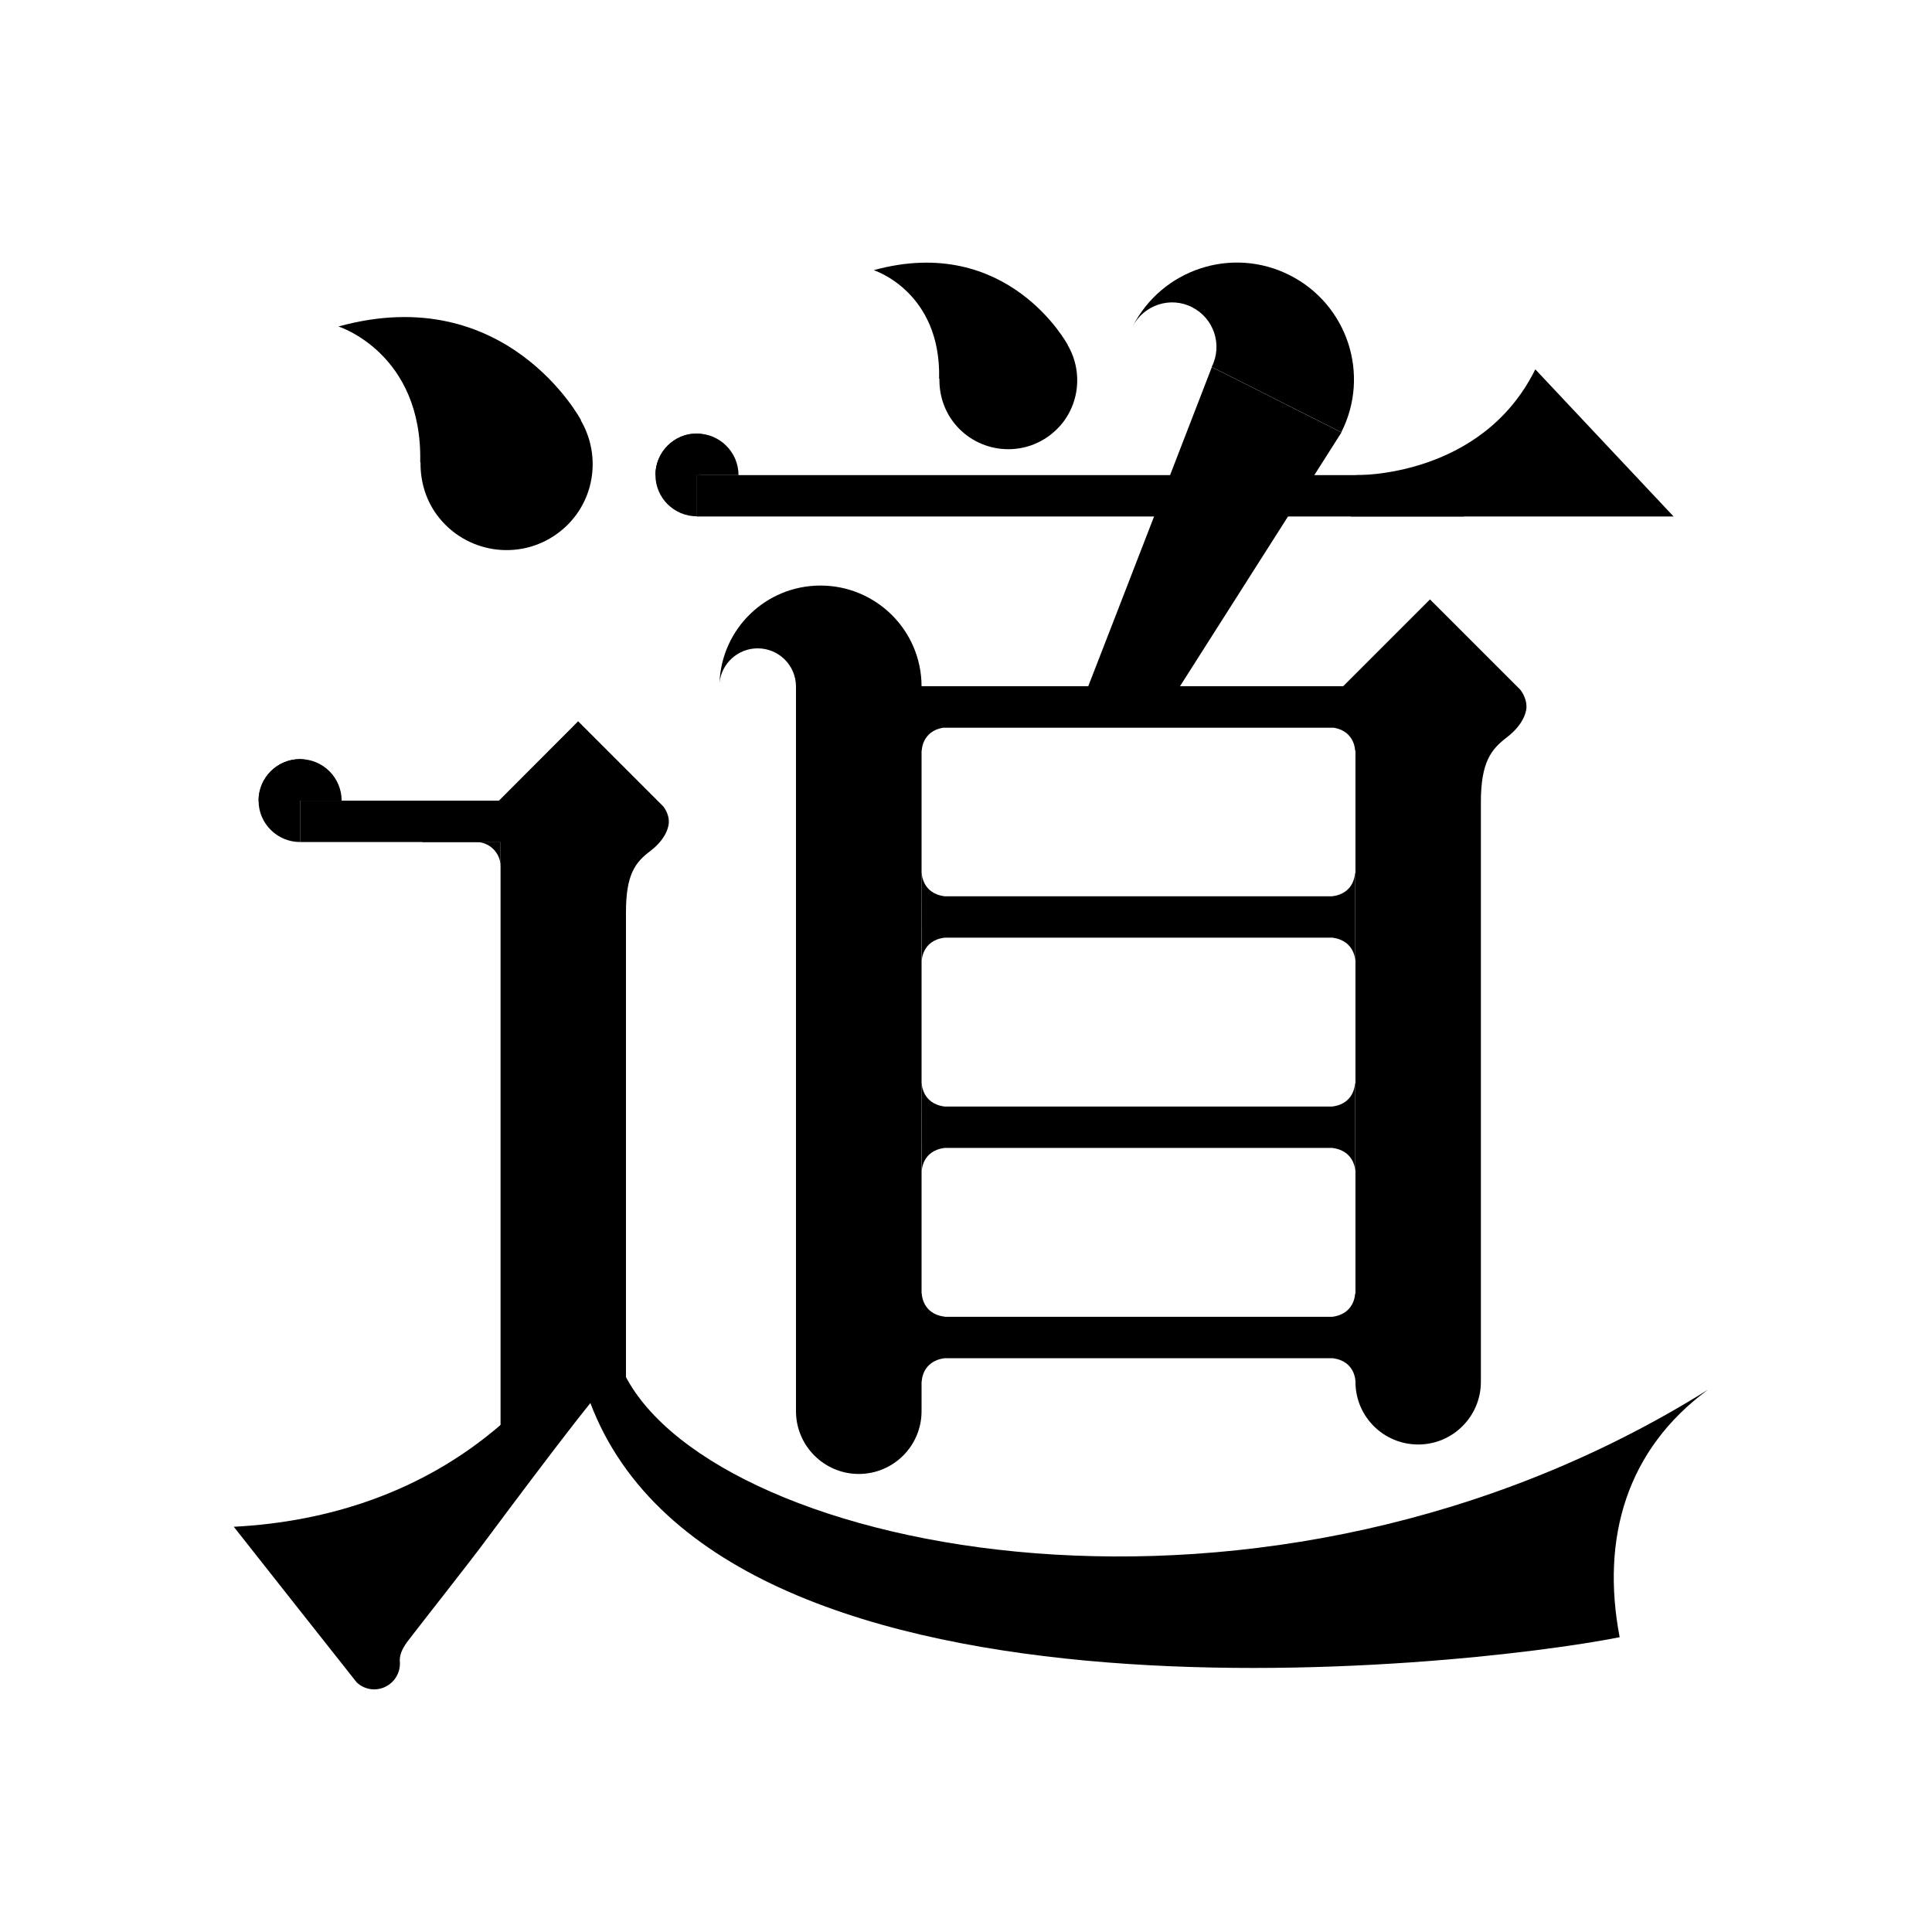 <?xml version="1.0" encoding="utf-8"?>
<!-- Generator: Adobe Illustrator 25.1.0, SVG Export Plug-In . SVG Version: 6.00 Build 0)  -->
<svg version="1.1" id="Layer_1" xmlns="http://www.w3.org/2000/svg" xmlns:xlink="http://www.w3.org/1999/xlink" x="0px" y="0px"
	 viewBox="0 0 120 120" style="enable-background:new 0 0 120 120;" xml:space="preserve">
<style type="text/css">
	.st0{fill:#000000;}
</style>
<g>
	<path class="st0" d="M36.29,86.04c7,22.84,54.72,17.56,64.31,15.65c-1.18-6.18,0.45-11.67,5.48-15.37
		c-27.47,17.19-61.51,10.18-67.24-0.86L36.29,86.04z"/>
	<rect x="43.28" y="29.51" class="st0" width="47.63" height="2.57"/>
	<path class="st0" d="M40.71,29.5c0-1.42,1.15-2.58,2.58-2.58c-0.71,0-1.29,0.58-1.29,1.29c0,0.71,0.58,1.29,1.29,1.29v2.57
		C41.86,32.07,40.71,30.92,40.71,29.5"/>
	<path class="st0" d="M84.23,29.51c0,0,7.79,0.19,11.13-6.57l8.59,9.14H83.91L84.23,29.51z"/>
	<path class="st0" d="M45.87,29.51c0-1.42-1.16-2.58-2.58-2.58c-1.42,0-2.58,1.16-2.58,2.58H45.87z"/>
	<path class="st0" d="M44.57,28.22c0,0.71-0.58,1.29-1.29,1.29c-0.71,0-1.29-0.58-1.29-1.29c0-0.71,0.58-1.29,1.29-1.29
		C43.99,26.93,44.57,27.5,44.57,28.22"/>
	<path class="st0" d="M26.1,28.71l0.02-0.01c-0.02,1.22,0.34,2.46,1.17,3.48c1.87,2.3,5.25,2.66,7.55,0.79
		c2.09-1.69,2.55-4.62,1.23-6.87l0.02,0c0,0-4.63-8.71-15.07-5.82C21.01,20.27,26.25,21.92,26.1,28.71"/>
	<path class="st0" d="M80.1,17.09c-3.58-1.81-7.95-0.37-9.76,3.21c0.69-1.36,2.35-1.91,3.7-1.22c1.36,0.69,1.91,2.35,1.22,3.71
		l8.05,4.06C85.13,23.27,83.69,18.9,80.1,17.09"/>
	<path class="st0" d="M71.9,44.81l11.42-17.95l-8.05-4.06c0,0-5.37,13.9-8.53,22.02H71.9z"/>
	<path class="st0" d="M94.42,42.83l-5.6-5.6l-5.39,5.39h-0.49h-25.7v0h0c-0.01-3.46-2.82-6.25-6.28-6.25
		c-3.39,0-6.14,2.68-6.27,6.04c0.12-1.2,1.14-2.14,2.37-2.14c1.31,0,2.37,1.05,2.38,2.36l0,0v45.02c0,2.15,1.75,3.9,3.9,3.9
		c2.15,0,3.9-1.74,3.9-3.9v-1.86c0,0.01,0.01,0.02,0.01,0.04c0,0-0.01-1.29,1.43-1.47h24.08c1.45,0.17,1.43,1.47,1.43,1.47
		c0,2.15,1.74,3.89,3.9,3.89c2.15,0,3.89-1.75,3.89-3.89V53.97v-4.09c-0.01-2.58,0.66-3.35,1.61-4.08c1.21-0.92,1.22-1.84,1.22-1.84
		C94.84,43.31,94.42,42.83,94.42,42.83 M58.68,81.78c-1.44-0.17-1.43-1.47-1.43-1.47c0,0.01-0.01,0.02-0.01,0.04V46.61
		c0,0.01,0.01,0.03,0.01,0.04c0,0-0.01-1.22,1.32-1.45h24.28c1.33,0.23,1.32,1.45,1.32,1.45c0.01-0.02,0.01-0.04,0.02-0.06v33.79
		c-0.01-0.02-0.01-0.04-0.02-0.06c0,0,0.01,1.29-1.43,1.47H58.68z"/>
	<path class="st0" d="M37.49,86.16l-6.37,2.32c-4.85,4.2-10.75,6.05-16.6,6.35c0,0,7.55,9.57,7.63,9.66
		c0.28,0.27,0.67,0.44,1.09,0.44c0.45,0,0.86-0.19,1.15-0.49c0.28-0.29,0.45-0.68,0.45-1.11c0-0.21-0.12-0.6,0.52-1.44
		c0.64-0.84,4.02-5.13,4.77-6.16C34.78,89.49,36.69,87.07,37.49,86.16z"/>
	<path class="st0" d="M58.33,23.53l0.02-0.01c-0.02,0.98,0.28,1.97,0.94,2.79c1.49,1.84,4.2,2.13,6.04,0.63
		c1.67-1.35,2.04-3.7,0.99-5.5l0.01,0c0,0-3.7-6.96-12.06-4.66C54.26,16.78,58.46,18.1,58.33,23.53"/>
	<path class="st0" d="M57.24,67.3c0-0.01,0.01-0.02,0.01-0.04c0,0-0.01,1.29,1.43,1.47h24.05c1.45-0.17,1.43-1.47,1.43-1.47
		c0.01,0.02,0.01,0.04,0.02,0.06v5.45c0,0,0.01-1.29-1.43-1.47H58.68c-1.44,0.17-1.43,1.47-1.43,1.47L57.24,67.3z"/>
	<path class="st0" d="M57.24,54.24c0-0.01,0.01-0.02,0.01-0.04c0,0-0.01,1.29,1.43,1.47h24.05c1.45-0.17,1.43-1.47,1.43-1.47
		c0.01,0.02,0.01,0.04,0.02,0.06v5.45c0,0,0.01-1.29-1.43-1.47H58.68c-1.44,0.17-1.43,1.47-1.43,1.47L57.24,54.24z"/>
	<path class="st0" d="M31.09,89V52.3h-4.87v-2.42h4.15h0.47l5.07-5.08l5.27,5.27c0,0,0.4,0.45,0.36,1.05c0,0-0.01,0.87-1.15,1.74
		c-0.9,0.68-1.52,1.41-1.51,3.84v25.22c0,0.04,0,0.08,0,0.12v3.82L31.09,89z"/>
	<path class="st0" d="M31.09,53.81V52.3h-1.51C30.41,52.3,31.09,52.98,31.09,53.81z"/>
	<rect x="18.64" y="49.73" class="st0" width="15.24" height="2.57"/>
	<path class="st0" d="M16.06,49.73c0-1.42,1.15-2.58,2.58-2.58c-0.71,0-1.29,0.58-1.29,1.29c0,0.71,0.58,1.29,1.29,1.29v2.57
		C17.22,52.3,16.06,51.15,16.06,49.73"/>
	<path class="st0" d="M21.22,49.73c0-1.42-1.15-2.58-2.58-2.58c-1.43,0-2.58,1.16-2.58,2.58H21.22z"/>
	<path class="st0" d="M19.92,48.44c0,0.71-0.58,1.29-1.29,1.29s-1.29-0.58-1.29-1.29c0-0.71,0.58-1.29,1.29-1.29
		S19.92,47.73,19.92,48.44"/>
</g>
</svg>
